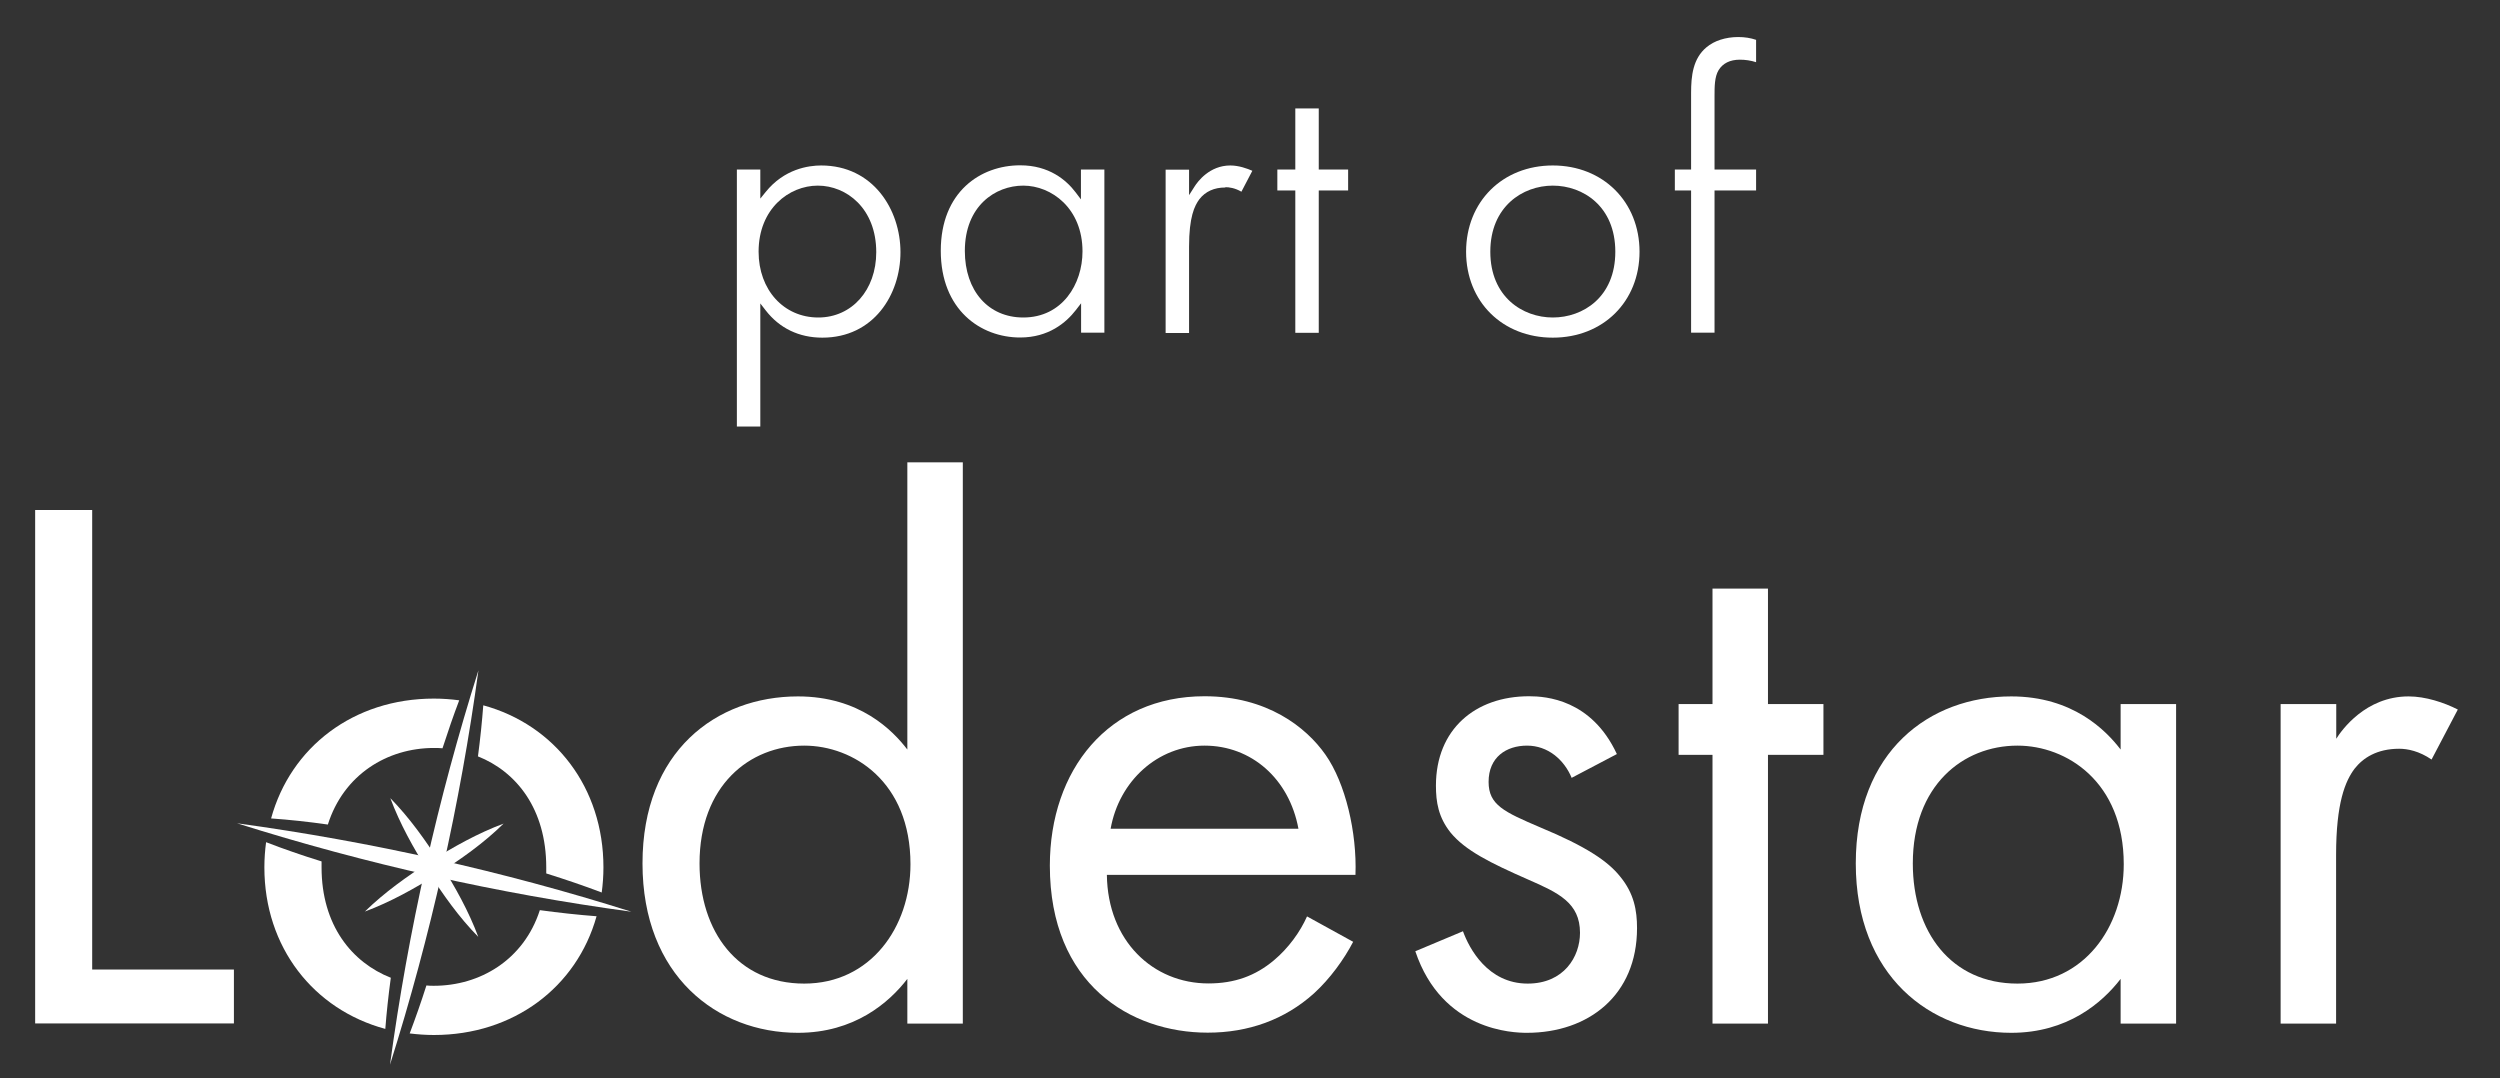 <?xml version="1.0" encoding="UTF-8"?>
<svg id="Livello_1" data-name="Livello 1" xmlns="http://www.w3.org/2000/svg" viewBox="0 0 160 69">
  <rect x="0" y="0" width="160" height="69" fill="#333333" stroke="none"/>
  <defs>
    <style>
      .cls-1 {
        fill: #fff;
        stroke-width: 0px;
      }
    </style>
  </defs>
  <g>
    <g>
      <path class="cls-1" d="M5.9,32.64v29.41h9.07v3.45H2.25v-32.86h3.65Z"/>
      <path class="cls-1" d="M58.07,29.59h3.55v35.92h-3.55v-2.86c-1.18,1.53-3.4,3.45-7,3.45-5.17,0-9.95-3.65-9.95-10.84s4.73-10.69,9.95-10.69c3.94,0,6.06,2.17,7,3.4v-18.38ZM44.77,55.26c0,4.39,2.46,7.69,6.7,7.69s6.8-3.6,6.8-7.64c0-5.27-3.65-7.59-6.8-7.59-3.5,0-6.7,2.56-6.7,7.54Z"/>
      <path class="cls-1" d="M86.6,60.28c-.59,1.13-1.48,2.36-2.51,3.3-1.87,1.68-4.19,2.51-6.8,2.51-4.93,0-10.1-3.1-10.1-10.69,0-6.11,3.74-10.84,9.9-10.84,3.99,0,6.5,1.97,7.74,3.74,1.28,1.82,2.02,4.98,1.92,7.69h-15.91c.05,4.24,2.96,6.95,6.5,6.95,1.68,0,3.01-.49,4.19-1.48.94-.79,1.68-1.82,2.12-2.81l2.96,1.63ZM83.1,53.04c-.59-3.2-3.01-5.32-6.01-5.32s-5.47,2.27-6.01,5.32h12.02Z"/>
      <path class="cls-1" d="M100.59,49.79c-.49-1.18-1.53-2.07-2.86-2.07s-2.46.74-2.46,2.32c0,1.48.99,1.92,3.3,2.91,2.96,1.23,4.34,2.17,5.12,3.15.89,1.08,1.08,2.17,1.08,3.3,0,4.29-3.1,6.7-7.05,6.7-.84,0-5.42-.1-7.14-5.22l3.05-1.28c.39,1.08,1.58,3.35,4.14,3.35,2.32,0,3.35-1.72,3.35-3.25,0-1.92-1.38-2.56-3.3-3.4-2.46-1.08-4.04-1.87-4.98-3.01-.79-.99-.94-1.97-.94-3.01,0-3.6,2.51-5.72,5.96-5.72,1.08,0,3.99.2,5.62,3.7l-2.91,1.53Z"/>
      <path class="cls-1" d="M113.15,48.31v17.2h-3.55v-17.2h-2.17v-3.25h2.17v-7.39h3.55v7.39h3.55v3.25h-3.55Z"/>
      <path class="cls-1" d="M135.72,45.06h3.55v20.45h-3.55v-2.86c-1.18,1.53-3.4,3.45-7,3.45-5.17,0-9.95-3.65-9.95-10.84s4.73-10.69,9.95-10.69c3.94,0,6.06,2.17,7,3.4v-2.91ZM122.42,55.26c0,4.39,2.46,7.69,6.7,7.69s6.8-3.6,6.8-7.64c0-5.27-3.65-7.59-6.8-7.59-3.5,0-6.7,2.56-6.7,7.54Z"/>
      <path class="cls-1" d="M145.97,45.06h3.55v2.22c.34-.54,1.87-2.71,4.63-2.71,1.08,0,2.27.39,3.15.84l-1.68,3.2c-.79-.54-1.53-.69-2.07-.69-1.43,0-2.32.59-2.86,1.28-.59.79-1.18,2.17-1.18,5.52v10.79h-3.55v-20.45Z"/>
    </g>
    <g>
      <g>
        <path class="cls-1" d="M30.57,48.4c2.5.99,4.39,3.39,4.39,7.11,0,.13,0,.26,0,.39,1.24.39,2.42.79,3.55,1.22.07-.52.11-1.06.11-1.61,0-5.11-3.11-9.12-7.69-10.37-.08,1.04-.19,2.13-.34,3.26Z"/>
        <path class="cls-1" d="M34.55,58.25c-1.03,3.19-3.84,4.84-6.78,4.84-.16,0-.32,0-.48-.02-.34,1.07-.7,2.09-1.07,3.07.5.06,1.02.1,1.55.1,5.1,0,9.14-3.06,10.41-7.6-1.17-.09-2.38-.22-3.63-.39Z"/>
        <path class="cls-1" d="M25.02,62.58c-2.49-.98-4.44-3.35-4.44-7.07,0-.13,0-.26,0-.38-1.26-.39-2.44-.8-3.55-1.23-.07.52-.11,1.06-.11,1.61,0,5.12,3.15,9.1,7.74,10.34.08-1.06.2-2.14.35-3.26Z"/>
        <path class="cls-1" d="M20.98,52.78c1.01-3.21,3.81-4.91,6.79-4.91.18,0,.37,0,.55.02.35-1.08.7-2.1,1.07-3.07-.53-.07-1.07-.11-1.62-.11-5.15,0-9.17,3.11-10.42,7.67,1.16.08,2.36.21,3.63.39Z"/>
      </g>
      <g>
        <path class="cls-1" d="M30.62,42.9c-1.17,8.55-3.06,17.01-5.66,25.24,1.16-8.56,3.06-17,5.66-25.24h0Z"/>
        <path class="cls-1" d="M24.98,51.08c1.24,1.27,2.26,2.71,3.21,4.19.94,1.5,1.8,3.03,2.42,4.69-1.25-1.27-2.26-2.71-3.21-4.19-.94-1.5-1.8-3.03-2.42-4.69h0Z"/>
        <path class="cls-1" d="M15.17,52.69c8.55,1.17,17.01,3.06,25.24,5.66-8.56-1.16-17-3.06-25.24-5.66h0Z"/>
        <path class="cls-1" d="M23.35,58.34c1.27-1.24,2.71-2.26,4.19-3.21,1.5-.94,3.03-1.8,4.69-2.42-1.27,1.25-2.71,2.26-4.19,3.21-1.5.94-3.03,1.8-4.69,2.42h0Z"/>
      </g>
    </g>
  </g>
  <g>
    <path class="cls-1" d="M52.56,10.59c-.82,0-2.37.22-3.56,1.7l-.34.42v-1.86h-1.5v16.45h1.5v-7.88l.34.44c.89,1.15,2.14,1.75,3.63,1.75,3.28,0,5-2.75,5-5.47s-1.75-5.55-5.08-5.55ZM52.37,20.32c-2.21,0-3.82-1.77-3.82-4.21,0-2.75,1.95-4.23,3.79-4.23s3.74,1.46,3.74,4.26c0,2.42-1.56,4.18-3.71,4.18Z"/>
    <path class="cls-1" d="M70.68,21.3v-10.45h-1.5v1.91l-.34-.45c-.6-.79-1.7-1.73-3.55-1.73-2.53,0-5.08,1.69-5.08,5.47s2.55,5.55,5.08,5.55c1.82,0,2.94-.95,3.56-1.75l.34-.44v1.88h1.5ZM65.49,20.32c-2.24,0-3.74-1.71-3.74-4.26,0-2.87,1.94-4.18,3.74-4.18s3.79,1.45,3.79,4.21c0,2.1-1.3,4.23-3.79,4.23Z"/>
    <path class="cls-1" d="M78.43,11.98c.24,0,.61.05,1.02.29l.7-1.34c-.32-.14-.86-.34-1.41-.34-1.33,0-2.09,1.03-2.29,1.35l-.35.55v-1.63h-1.5v10.45h1.5v-5.52c0-1.91.35-2.62.66-3.04.39-.5.95-.75,1.66-.75Z"/>
    <polygon class="cls-1" points="86.28 10.85 84.4 10.85 84.4 6.94 82.9 6.94 82.9 10.85 81.75 10.85 81.75 12.19 82.9 12.19 82.9 21.3 84.4 21.3 84.4 12.19 86.28 12.19 86.28 10.85"/>
    <path class="cls-1" d="M99.38,10.59c-3.22,0-5.55,2.32-5.55,5.52s2.33,5.5,5.55,5.5,5.55-2.31,5.55-5.5-2.33-5.52-5.55-5.52ZM99.38,20.32c-1.93,0-4-1.32-4-4.21s2.07-4.23,4-4.23,4,1.32,4,4.23-2.07,4.21-4,4.21Z"/>
    <path class="cls-1" d="M112.39,10.85h-2.66v-4.7c0-.6,0-1.23.26-1.66.27-.44.73-.67,1.36-.67.35,0,.7.05,1.04.16v-1.43c-.35-.12-.73-.18-1.14-.18-.81,0-1.55.24-2.04.66-.86.72-.98,1.82-.98,2.91v4.91h-1.04v1.34h1.04v9.1h1.5v-9.1h2.66v-1.34Z"/>
  </g>
</svg>